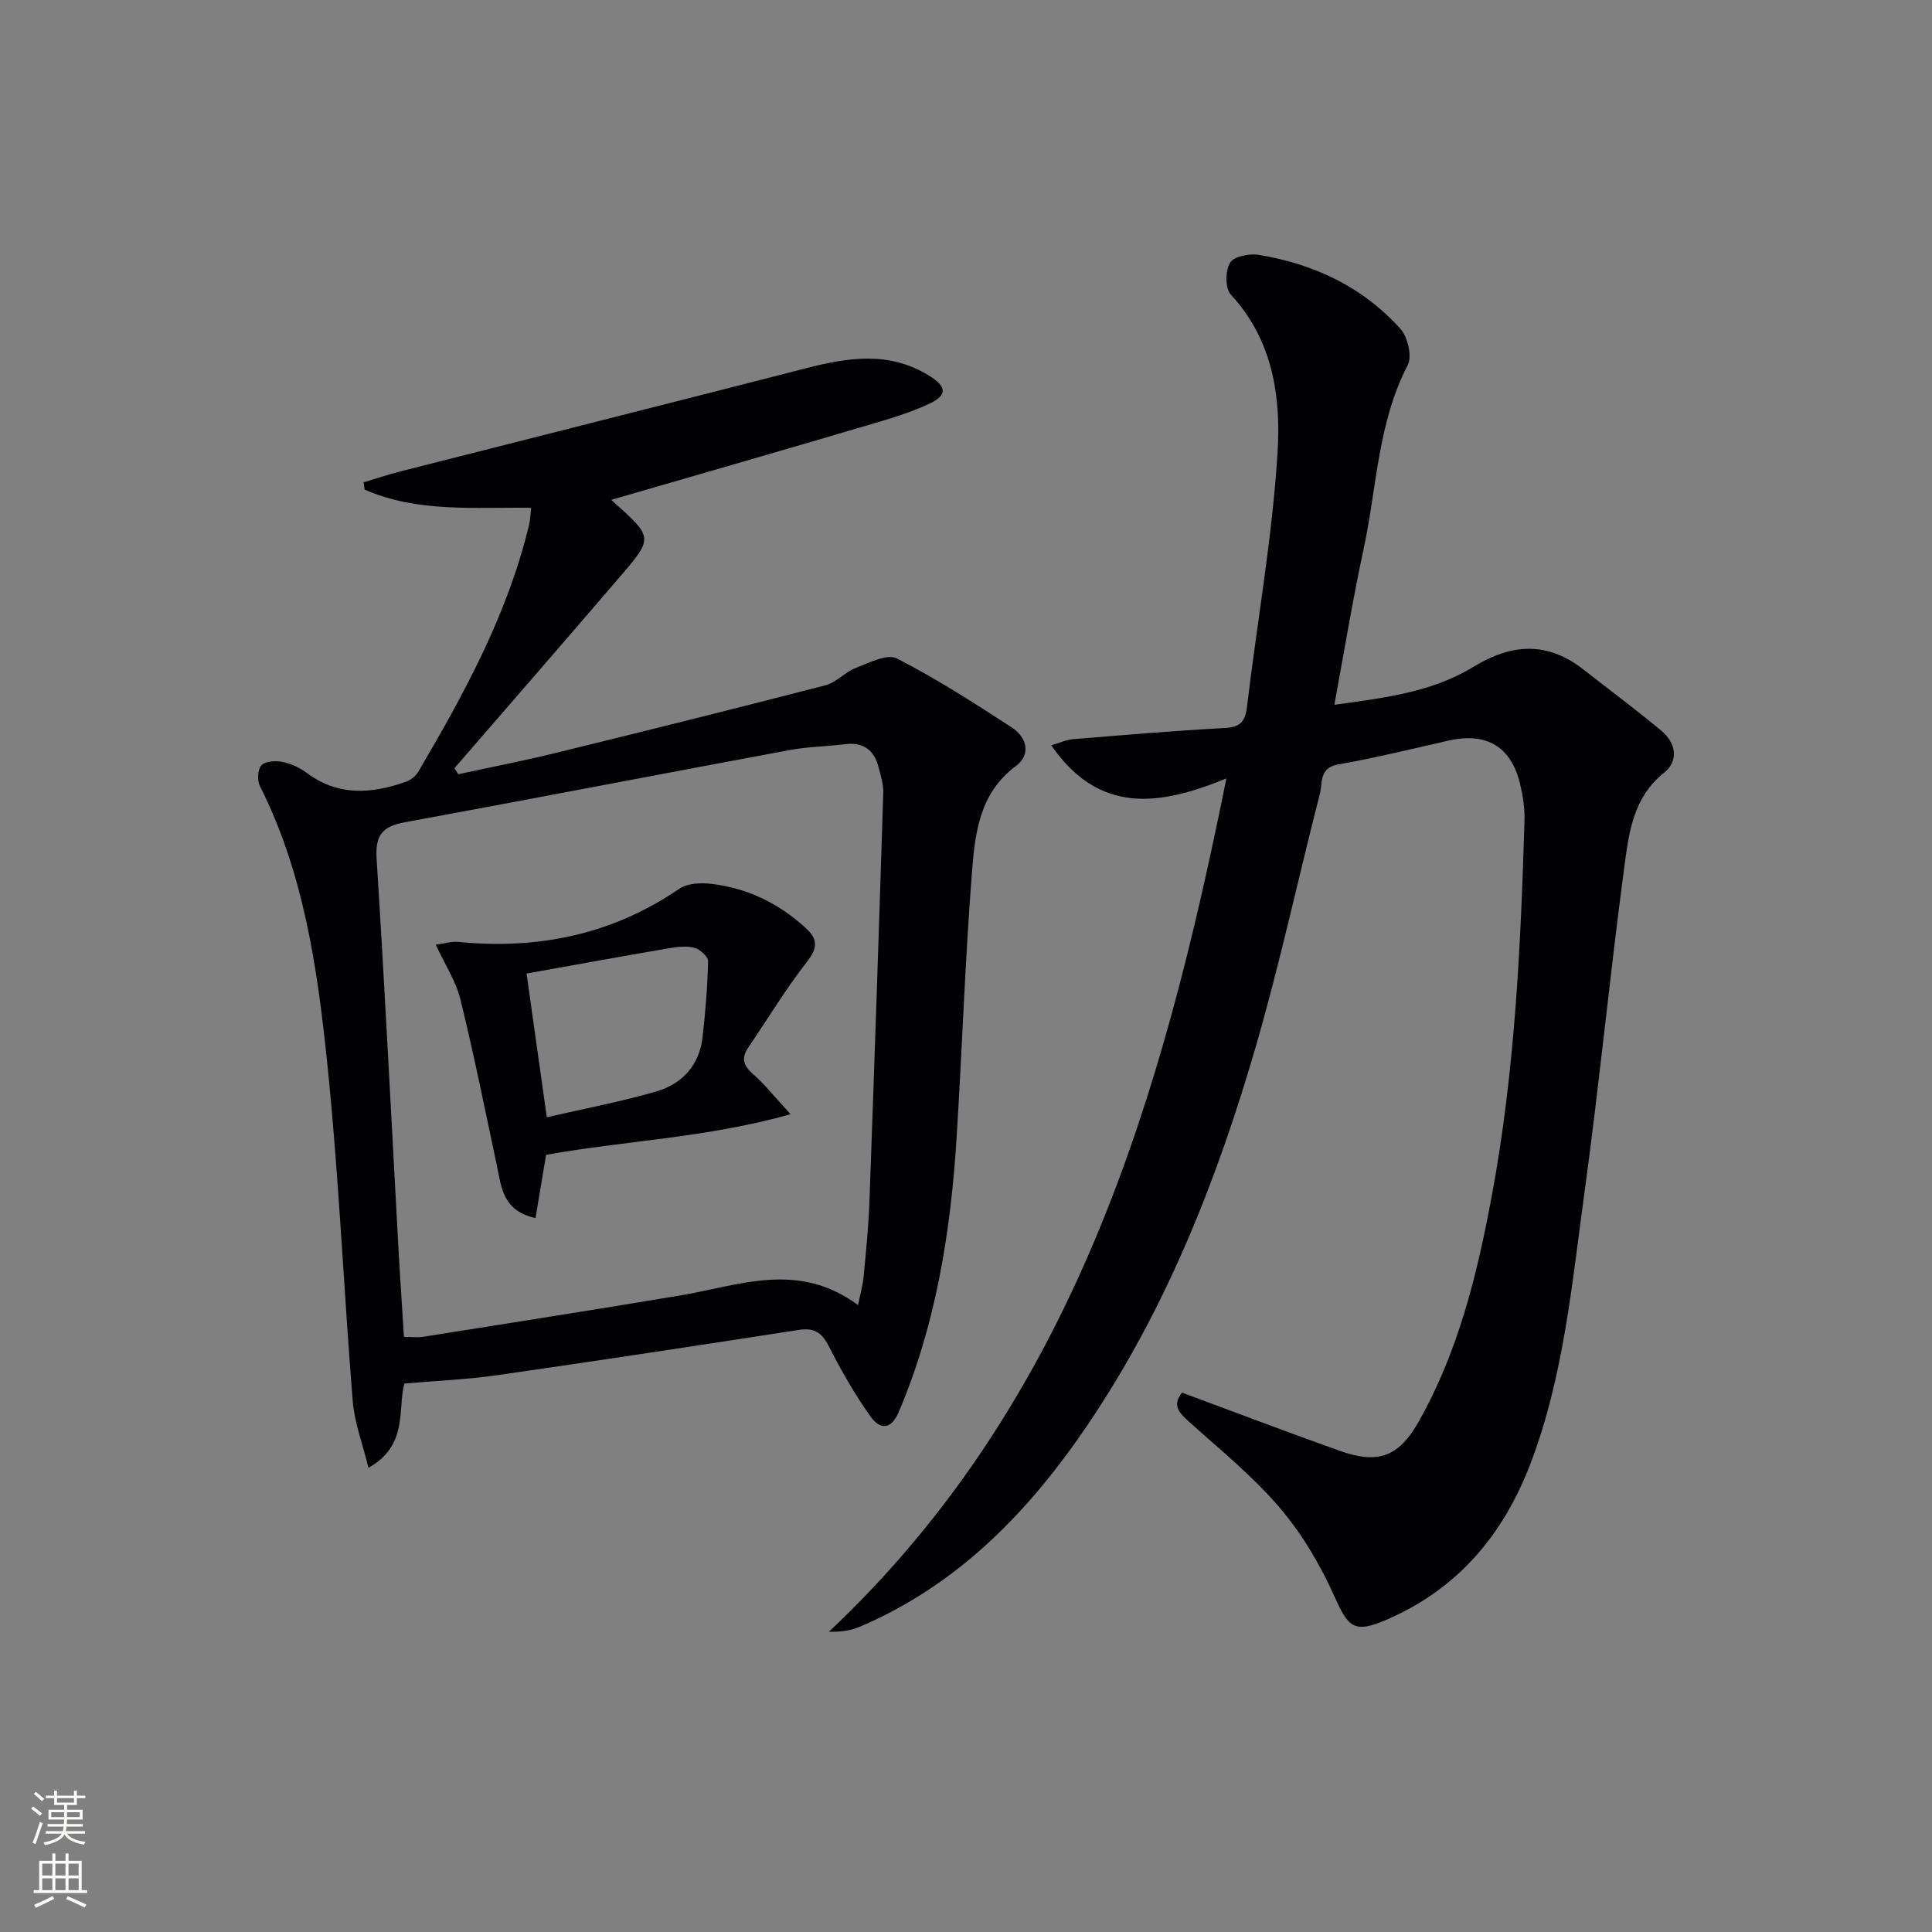 <svg enable-background="new 0 0 400 400" viewBox="0 0 400 400" xmlns="http://www.w3.org/2000/svg"><rect x="0" y="0" width="400" height="400" fill="#808080" stroke="none"/><g fill="#010103"><path d="m253.91 161.16c-13.74 5.64-26.28 7.59-36.25-6.85 1.66-.48 3.08-1.15 4.54-1.27 10.43-.86 20.86-1.75 31.3-2.31 3.15-.17 4.29-1.19 4.66-4.29 2.11-17.62 5.26-35.16 6.35-52.83.71-11.51-1-23.27-9.69-32.62-1.19-1.27-1.13-4.9-.16-6.59.73-1.28 3.93-1.95 5.83-1.65 11.46 1.85 21.63 6.62 29.46 15.34 1.52 1.69 2.45 5.69 1.5 7.51-6.23 11.99-6.38 25.32-9.13 38.06-2.26 10.5-3.99 21.11-6.06 32.26 10.1-1.4 20.08-2.55 28.69-7.8 8.1-4.94 15.44-5.36 22.97.56 5.35 4.2 10.82 8.25 16.05 12.61 3.02 2.52 3.66 6.23.56 8.7-6.48 5.16-7.3 12.55-8.25 19.63-3.01 22.54-5.2 45.2-8.29 67.73-2.56 18.7-4.28 37.63-11.05 55.49-5.59 14.77-15.03 26.11-29.86 32.5-6.56 2.83-7.88 1.74-10.7-4.6-2.93-6.59-6.73-13.06-11.39-18.54-5.57-6.55-12.38-12.06-18.81-17.84-2.1-1.89-3.54-3.45-1.45-6.03 11.02 4.08 21.83 8.2 32.73 12.07 7.81 2.78 12.12 1.24 16.23-6.01 8.22-14.5 12.13-30.48 15.15-46.69 4.8-25.72 6.02-51.78 6.79-77.87.07-2.45-.32-4.98-.88-7.38-1.83-7.87-6.96-10.91-14.88-9.11-7.59 1.72-15.16 3.58-22.81 4.93-3.98.7-3.21 3.81-3.79 6.07-4.5 17.5-8.29 35.2-13.33 52.54-8.01 27.52-18.5 54.08-34.68 78.01-12.12 17.93-26.76 33.13-47.09 41.85-1.86.8-3.9 1.17-6.54 1.09 50.83-47.9 69.01-110.68 82.28-176.67z"/><path d="m126.55 103.49c9.15 8.23 8.9 7.63.45 17.49-10.91 12.73-21.93 25.37-32.9 38.05.26.42.51.84.77 1.27 6.7-1.45 13.43-2.76 20.09-4.39 18.67-4.57 37.33-9.21 55.94-14.03 2.25-.58 4.05-2.73 6.27-3.59 2.76-1.06 6.5-2.99 8.5-1.97 8.23 4.21 16.06 9.25 23.82 14.3 3.07 2 4.06 5.59.84 7.98-7.5 5.56-8.45 13.78-9.08 21.78-1.43 18.22-2.04 36.51-3.17 54.76-1.21 19.64-4.24 38.93-12.01 57.21-1.42 3.35-3.63 4-5.85.9-3.27-4.57-6.07-9.53-8.63-14.54-1.44-2.81-3-3.86-6.17-3.37-20.82 3.22-41.65 6.39-62.5 9.38-6.22.89-12.53 1.15-19.2 1.73-1.45 5.32.89 12.73-7.43 17.45-1.24-5.09-2.91-9.39-3.26-13.79-1.9-23.52-2.89-47.13-5.34-70.58-2.03-19.45-4.87-38.92-13.88-56.79-.58-1.16-.46-3.5.33-4.31.86-.87 2.97-.96 4.39-.68 1.74.35 3.52 1.19 4.96 2.26 6.49 4.85 13.41 4.37 20.5 1.86.98-.35 2.04-1.13 2.56-2.01 9.54-16.22 18.55-32.68 22.99-51.19.23-.95.25-1.96.43-3.53-11.74-.17-23.54 1.04-34.48-3.78-.07-.5-.14-1-.21-1.5 2.55-.76 5.08-1.61 7.66-2.27 27.97-7.12 55.96-14.16 83.91-21.34 8.72-2.24 17.21-3.6 25.5 1.52 3.51 2.17 3.95 3.96.2 5.75-4.16 1.98-8.68 3.27-13.12 4.58-17.48 5.17-35.02 10.21-52.88 15.39zm51.1 166.72c.48-2.37.98-4.1 1.15-5.86.48-5.13 1.01-10.26 1.2-15.4 1.03-28.25 1.98-56.51 2.87-84.77.06-1.78-.52-3.6-.98-5.36-.93-3.6-3.21-5.23-7.01-4.74-3.79.49-7.65.51-11.39 1.21-26.58 4.94-53.13 10.08-79.72 14.96-4.59.84-6.11 2.68-5.8 7.51 1.69 26.55 3.01 53.13 4.47 79.7.35 6.41.79 12.81 1.19 19.33 1.67 0 2.84.16 3.97-.02 17.86-2.84 35.73-5.62 53.56-8.62 12.03-2.04 24.13-7.11 36.49 2.06z"/><path d="m113.06 239.1c-.81 4.81-1.47 8.78-2.19 13.09-6.82-1.51-7.04-6.38-7.99-10.83-2.44-11.49-4.75-23.02-7.55-34.43-.91-3.73-3.16-7.13-5.11-11.34 2.07-.29 3.32-.7 4.51-.59 16.59 1.65 31.97-1.46 45.92-11 1.67-1.14 4.43-1.26 6.59-1.01 7.47.87 13.97 4.01 19.55 9.12 2.6 2.38 2.51 4.17.24 7.08-4.38 5.59-8.05 11.74-12.07 17.63-1.48 2.18-1.15 3.72.88 5.49 2.44 2.13 4.48 4.73 7.84 8.38-17.59 4.94-34.48 5.48-50.62 8.41zm.15-7.78c7.8-1.8 15.39-3.22 22.76-5.38 5.26-1.54 8.8-5.38 9.47-11.1.61-5.26 1.04-10.55 1.16-15.84.02-.95-1.71-2.49-2.88-2.78-1.7-.43-3.65-.16-5.44.14-9.76 1.68-19.51 3.45-29.26 5.2 1.33 9.4 2.66 18.85 4.19 29.76z"/></g><path d="m6.44 374.46.42-.45c.65.47 1.27.95 1.85 1.44l-.45.49c-.65-.56-1.25-1.06-1.82-1.48m.93 7.33-.63-.26c.55-1.36 1.05-2.8 1.53-4.33.19.1.38.19.59.27-.47 1.29-.96 2.73-1.49 4.32m-.38-10.38.44-.42c.43.34 1.01.82 1.74 1.44l-.49.49c-.53-.51-1.09-1.01-1.69-1.51m2.5.35h1.72v-1.04h.59v1.04h3.52v-1.04h.59v1.04h1.75v.53h-1.75v1.42h-2.03v.97h3.22v2.03h-3.24c0 .35-.01.66-.03.93h3.32v.53h-3.37c-.03.27-.08.58-.15.94h3.96v.53h-3.71c.67.92 1.93 1.48 3.79 1.68-.13.24-.23.44-.29.59-2.13-.38-3.48-1.08-4.04-2.12-.43.97-1.77 1.72-4.03 2.23-.09-.19-.2-.37-.33-.55 2.1-.42 3.37-1.03 3.81-1.83h-3.36v-.53h3.58c.08-.29.13-.61.16-.94h-3.33v-.53h3.39c.02-.27.04-.58.04-.93h-3.23v-2.03h3.25v-.97h-2.07v-1.42h-1.73zm1.12 3.44v1h2.65c.01-.3.02-.44.01-.4v-.25-.35zm1.19-2h3.52v-.91h-3.52zm4.71 2h-2.63v.59c0 .15-.01.28-.01.4h2.64z" fill="#fbfcfa"/><path d="m13.56 383.74h.63v1.52h2.72v6.07h1.13v.6h-11.06v-.6h1.13v-6.07h2.73v-1.52h.63v1.52h2.1v-1.52zm-2.69 8.83.38.56c-1.24.63-2.53 1.25-3.85 1.85-.1-.21-.21-.42-.34-.63 1.37-.55 2.63-1.15 3.81-1.78m-2.13-4.27h2.1v-2.45h-2.1zm0 3.04h2.1v-2.46h-2.1zm2.72-3.04h2.1v-2.45h-2.1zm0 3.04h2.1v-2.46h-2.1zm6.07 3.6c-1.41-.71-2.7-1.3-3.86-1.78l.35-.56c1.45.62 2.75 1.19 3.88 1.72zm-1.25-9.09h-2.1v2.45h2.1zm-2.09 5.49h2.1v-2.46h-2.1z" fill="#fbfcfa"/></svg>